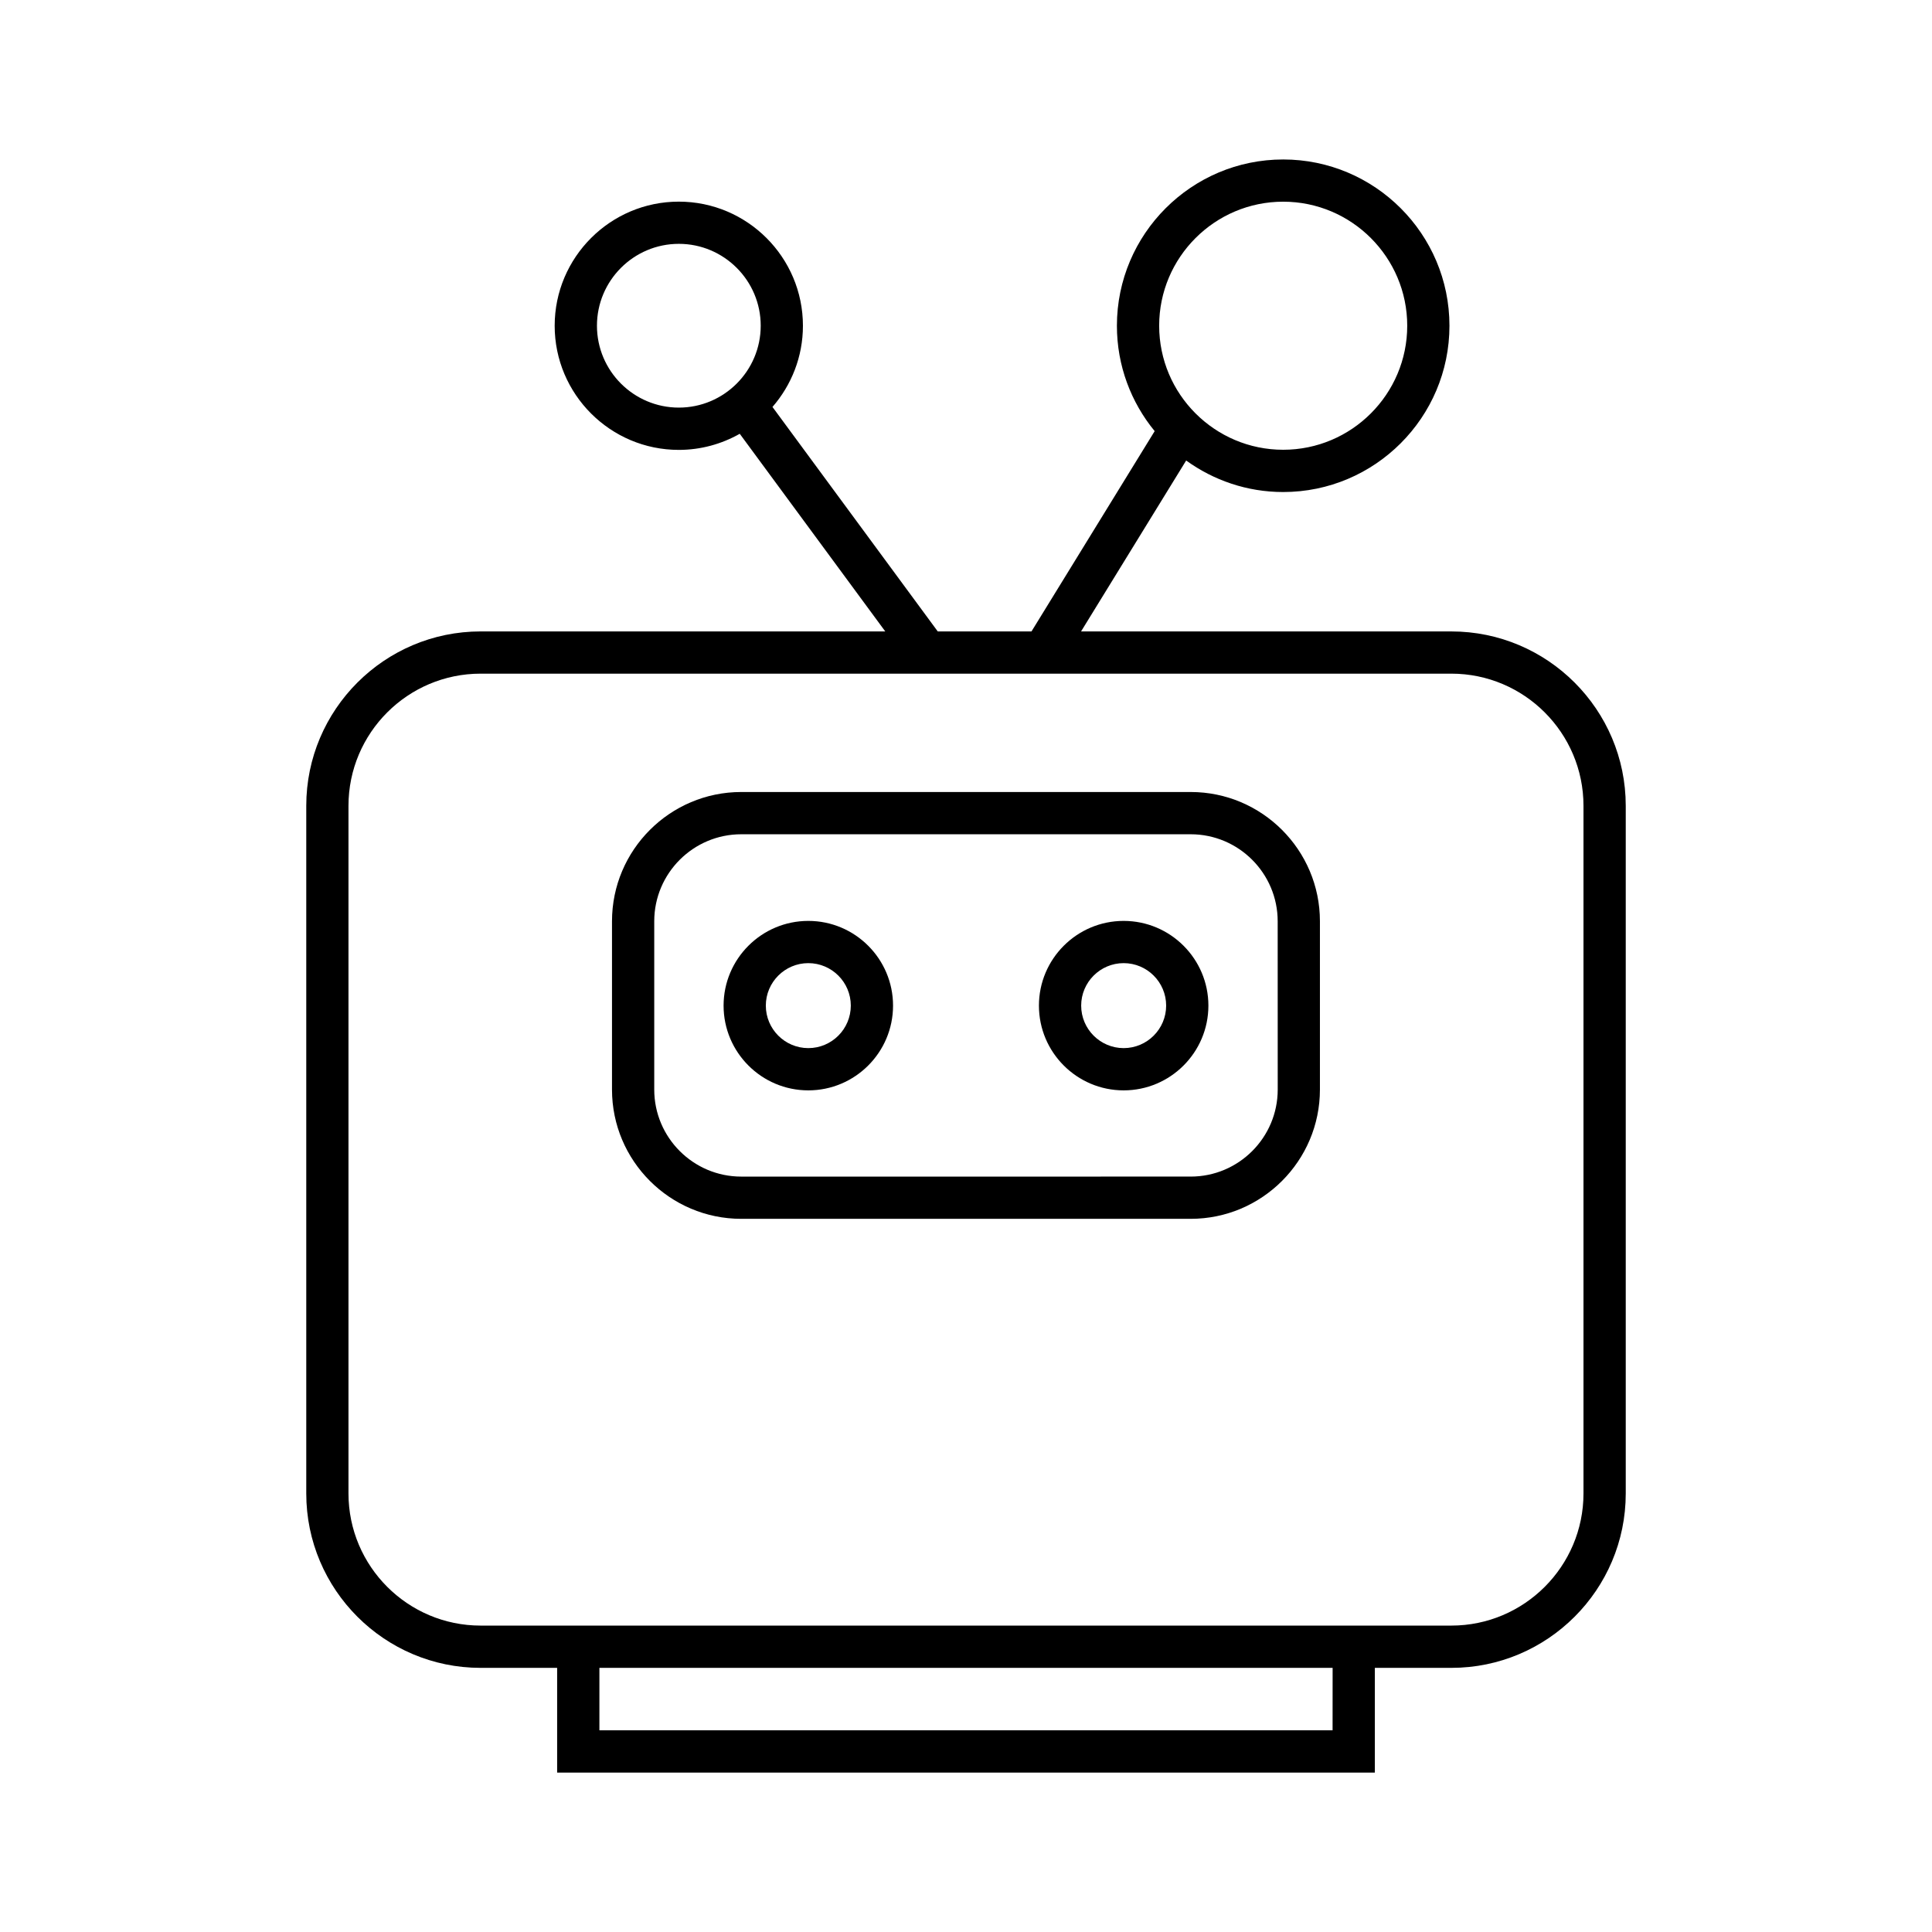 <?xml version="1.0" encoding="UTF-8"?>
<!-- Uploaded to: ICON Repo, www.svgrepo.com, Generator: ICON Repo Mixer Tools -->
<svg fill="#000000" width="800px" height="800px" version="1.1" viewBox="144 144 512 512" xmlns="http://www.w3.org/2000/svg">
 <g>
  <path d="m528.62 311.33h-98.125l27.852-45.289c7.246 5.231 16.109 8.352 25.707 8.352 24.301 0 44.066-19.766 44.066-44.066s-19.766-44.066-44.066-44.066c-24.293 0-44.062 19.766-44.062 44.066 0 10.59 3.758 20.316 10.008 27.926l-32.645 53.082h-24.84l-43.801-59.488c5.012-5.773 8.07-13.285 8.07-21.516 0-18.137-14.754-32.895-32.895-32.895-18.137 0-32.895 14.754-32.895 32.895 0 18.137 14.754 32.895 32.895 32.895 5.871 0 11.375-1.566 16.152-4.269l38.566 52.383-107.23-0.008c-25.484 0-46.215 20.734-46.215 46.223v182.23c0 25.484 20.73 46.215 46.215 46.215h20.27v27.75h216.7v-27.75h20.277c25.484 0 46.215-20.73 46.215-46.215v-182.23c0-25.484-20.73-46.219-46.215-46.219zm-44.562-113.88c18.129 0 32.871 14.742 32.871 32.871 0 18.129-14.742 32.871-32.871 32.871-18.121 0-32.867-14.742-32.867-32.871 0-18.129 14.742-32.871 32.867-32.871zm-160.16 54.57c-11.965 0-21.699-9.73-21.699-21.699 0-11.965 9.73-21.699 21.699-21.699 11.965 0 21.699 9.73 21.699 21.699-0.004 11.969-9.734 21.699-21.699 21.699zm173.25 350.53h-194.3v-16.555h194.31zm66.492-62.77c0 19.309-15.711 35.02-35.02 35.02h-257.25c-19.309 0-35.02-15.711-35.02-35.02v-182.23c0-19.312 15.711-35.023 35.02-35.023h257.25c19.309 0 35.02 15.711 35.02 35.023z"/>
  <path d="m459.55 353.89h-119.11c-18.887 0-34.254 15.367-34.254 34.254v44.602c0 18.895 15.367 34.258 34.254 34.258h119.1c18.887 0 34.254-15.367 34.254-34.258v-44.602c0.004-18.887-15.363-34.254-34.25-34.254zm23.059 78.855c0 12.715-10.344 23.062-23.059 23.062l-119.11 0.004c-12.715 0-23.059-10.348-23.059-23.062v-44.602c0-12.715 10.344-23.059 23.059-23.059h119.1c12.715 0 23.059 10.344 23.059 23.059z"/>
  <path d="m358.21 388.05c-12.383 0-22.453 10.07-22.453 22.453s10.07 22.457 22.453 22.457c12.383 0 22.457-10.074 22.457-22.457s-10.074-22.453-22.457-22.453zm0 33.711c-6.203 0-11.258-5.051-11.258-11.262 0-6.203 5.051-11.258 11.258-11.258 6.211 0 11.262 5.051 11.262 11.258 0 6.211-5.051 11.262-11.262 11.262z"/>
  <path d="m441.78 388.05c-12.383 0-22.453 10.07-22.453 22.453s10.07 22.457 22.453 22.457c12.383 0 22.457-10.074 22.457-22.457s-10.074-22.453-22.457-22.453zm0 33.711c-6.203 0-11.258-5.051-11.258-11.262 0-6.203 5.051-11.258 11.258-11.258 6.211 0 11.262 5.051 11.262 11.258 0 6.211-5.051 11.262-11.262 11.262z"/>
 </g>
</svg>